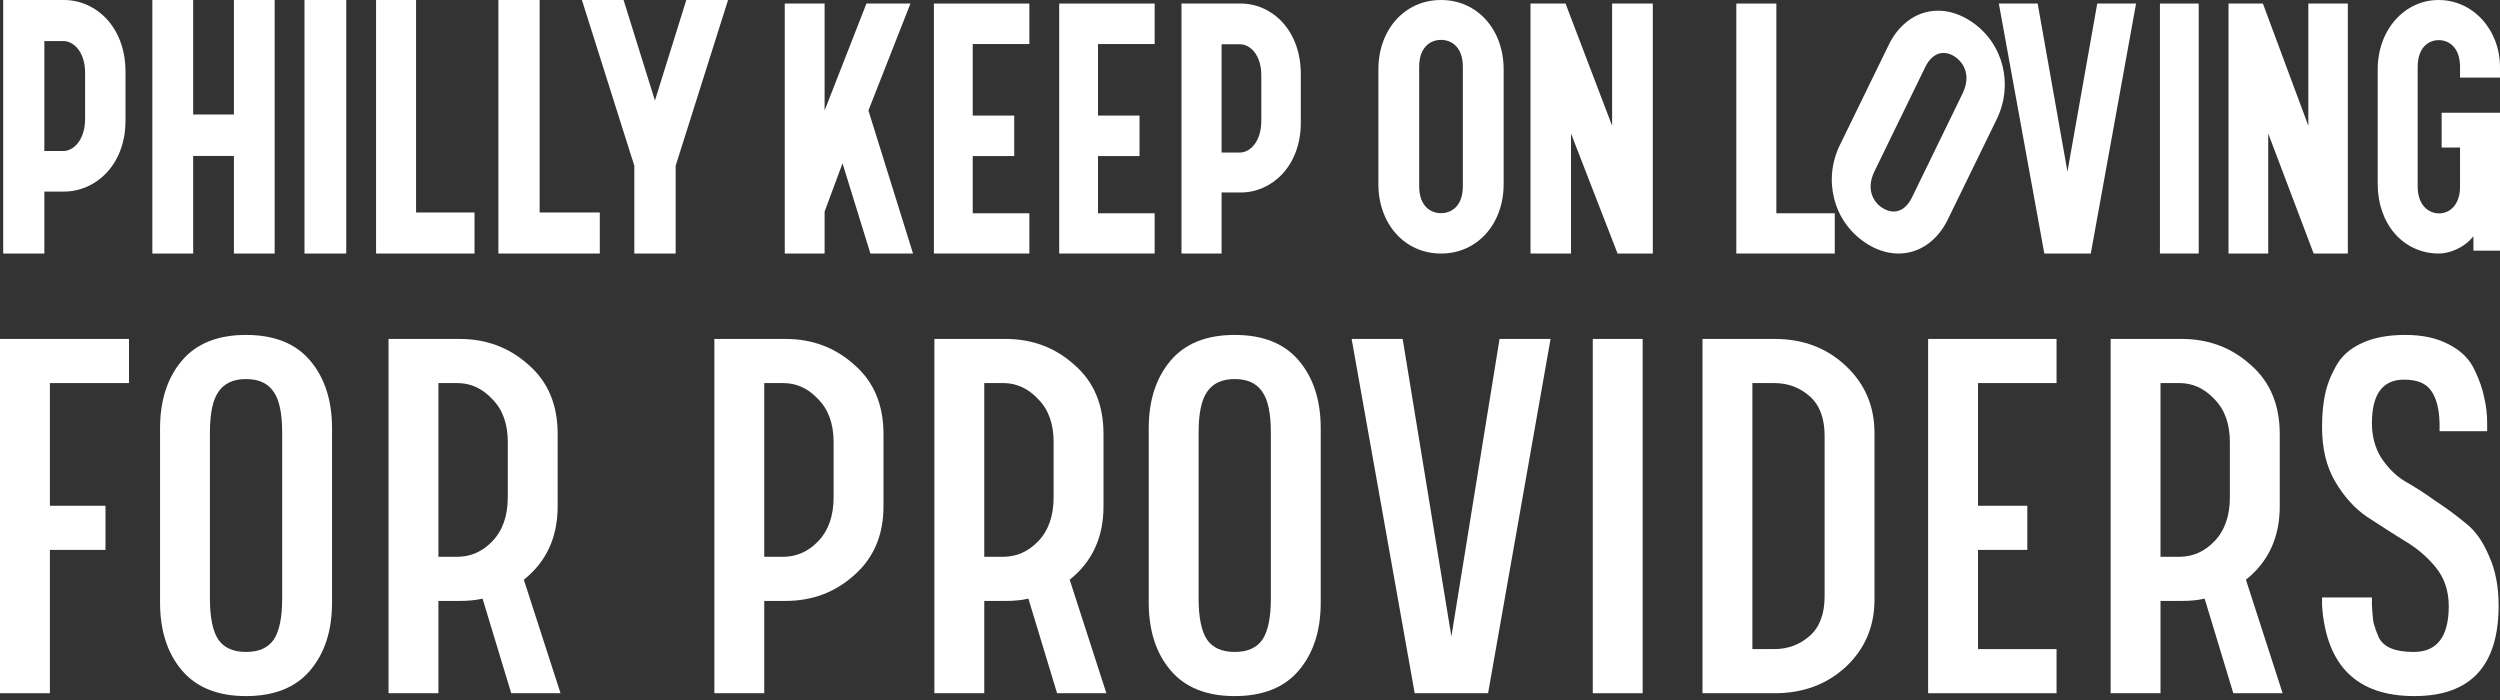 <svg xmlns="http://www.w3.org/2000/svg" width="200" height="56" viewBox="0 0 200 56" fill="none"><rect x="0" y="0" width="200" height="56" fill="#333333" stroke="none"/><path d="M0.256 20.283H3.548V15.326H5.122C7.62 15.326 10.04 13.229 10.04 9.647V5.742C10.04 2.097 7.62 0 5.122 0H0.256V20.283ZM6.807 9.521C6.807 11.194 5.883 12.082 5.07 12.082H3.548V3.284H5.07C5.883 3.284 6.807 4.14 6.807 5.813V9.521Z" fill="white"></path><path d="M18.713 0V9.16H15.454V0H12.188V20.283H15.454V12.475H18.713V20.283H21.973V0H18.713Z" fill="white"></path><path d="M27.7 0H24.359V20.283H27.7V0Z" fill="white"></path><path d="M30.086 0V20.283H37.961V16.999H33.286V0H30.086Z" fill="white"></path><path d="M39.871 0V20.283H47.984V16.999H43.17V0H39.871Z" fill="white"></path><path d="M54.904 0L52.395 8.044L49.886 0H46.552L50.745 13.26V20.283H54.053V13.26L58.245 0H54.904Z" fill="white"></path><path d="M73.042 20.282L69.473 8.839L72.835 0.285H69.314L65.968 8.839V0.285H62.781V20.282H65.968V16.927L67.402 13.067L69.632 20.282H73.042Z" fill="white"></path><path d="M77.817 12.485H81.138V9.246H77.817V3.524H82.349V0.285H74.712V20.282H82.349V17.063H77.817V12.485Z" fill="white"></path><path d="M87.84 12.485H91.162V9.246H87.84V3.524H92.372V0.285H84.736V20.282H92.372V17.063H87.84V12.485Z" fill="white"></path><path d="M94.519 20.282H97.727V15.399H99.268C101.714 15.399 104.065 13.326 104.065 9.799V5.943C104.065 2.359 101.714 0.285 99.268 0.285H94.519V20.263V20.282ZM100.904 9.683C100.904 11.33 99.999 12.202 99.204 12.202H97.727V3.541H99.204C99.999 3.541 100.904 4.374 100.904 6.021V9.683Z" fill="white"></path><path d="M115.281 17.053C114.432 17.053 113.534 16.476 113.534 14.9V5.345C113.534 3.768 114.432 3.191 115.281 3.191C116.13 3.191 117.028 3.768 117.028 5.345V14.9C117.028 16.476 116.13 17.053 115.281 17.053ZM115.281 0C112.359 0 110.27 2.384 110.27 5.556V14.727C110.27 17.899 112.359 20.283 115.281 20.283C118.203 20.283 120.292 17.899 120.292 14.727V5.556C120.292 2.384 118.203 0 115.281 0Z" fill="white"></path><path d="M125.243 0.285H122.44V20.282H125.68V10.681L129.406 20.282H132.225V0.285H128.969V10.061L125.243 0.285Z" fill="white"></path><path d="M138.906 20.282H146.781V17.063H142.108V0.285H138.906V20.282Z" fill="white"></path><path d="M167.263 20.282L170.885 0.285H167.78L165.396 13.727L163.013 0.285H159.908L163.546 20.282H167.263Z" fill="white"></path><path d="M175.896 0.285H172.794V20.282H175.896V0.285Z" fill="white"></path><path d="M181.032 0.285H178.282V20.282H181.458V10.681L185.093 20.282H187.827V0.285H184.667V10.061L181.032 0.285Z" fill="white"></path><path d="M197.874 20.052H200V9.017H195.332V11.805H196.803V14.919C196.803 16.457 195.923 17.072 195.124 17.072C194.325 17.072 193.413 16.457 193.413 14.919V5.364C193.413 3.787 194.293 3.211 195.092 3.211C195.891 3.211 196.771 3.749 196.803 5.287V6.21H200V5.383C200 2.346 197.81 0 195.092 0C192.374 0 190.216 2.365 190.216 5.556V14.727C190.216 17.899 192.246 20.283 195.124 20.283C195.923 20.283 197.106 19.86 197.874 18.899V20.052Z" fill="white"></path><path d="M150.543 16.604C149.81 16.102 149.29 15.078 149.957 13.707L154.009 5.386C154.677 4.015 155.702 4.053 156.418 4.555C157.15 5.057 157.671 6.081 157.02 7.452L152.968 15.773C152.3 17.144 151.275 17.106 150.559 16.604M157.752 1.756C155.23 0.037 152.414 0.848 151.08 3.629L147.19 11.603C145.839 14.364 146.653 17.666 149.176 19.384C151.698 21.102 154.514 20.291 155.848 17.511L159.738 9.537C161.089 6.776 160.275 3.474 157.752 1.756Z" fill="white"></path><path d="M185.764 48.441V47.799H189.754V48.441C189.785 49.052 189.831 49.526 189.892 49.862C189.984 50.199 190.121 50.581 190.305 51.009C190.519 51.407 190.855 51.697 191.314 51.88C191.772 52.064 192.368 52.156 193.102 52.156C194.967 52.156 195.9 50.933 195.9 48.487C195.9 47.264 195.548 46.224 194.845 45.368C194.142 44.512 193.286 43.793 192.277 43.212C191.298 42.601 190.32 41.974 189.341 41.332C188.363 40.659 187.522 39.727 186.819 38.534C186.116 37.342 185.764 35.89 185.764 34.177C185.764 33.199 185.841 32.343 185.993 31.609C186.146 30.845 186.437 30.08 186.865 29.316C187.293 28.521 187.966 27.91 188.883 27.481C189.831 27.023 191.008 26.794 192.414 26.794C193.821 26.794 194.998 27.053 195.946 27.573C196.894 28.062 197.566 28.735 197.964 29.591C198.361 30.417 198.621 31.166 198.743 31.838C198.896 32.48 198.973 33.153 198.973 33.856V34.498H195.166V33.856C195.135 32.694 194.906 31.823 194.478 31.242C194.081 30.661 193.362 30.371 192.323 30.371C190.61 30.371 189.754 31.533 189.754 33.856C189.754 34.896 189.999 35.813 190.488 36.608C191.008 37.403 191.635 38.03 192.368 38.489C193.133 38.916 193.943 39.436 194.799 40.048C195.686 40.629 196.496 41.225 197.23 41.837C197.994 42.417 198.621 43.289 199.11 44.451C199.63 45.582 199.89 46.912 199.89 48.441C199.89 53.272 197.643 55.687 193.148 55.687C188.562 55.687 186.1 53.272 185.764 48.441Z" fill="white"></path><path d="M178.665 55.458L176.372 47.891C175.852 48.013 175.241 48.074 174.538 48.074H172.841V55.458H168.851V27.115H174.538C176.678 27.115 178.512 27.803 180.041 29.179C181.6 30.524 182.38 32.374 182.38 34.728V40.507C182.38 42.983 181.478 44.94 179.674 46.377L182.609 55.458H178.665ZM178.39 39.773V35.37C178.39 33.903 177.977 32.756 177.152 31.93C176.357 31.074 175.424 30.646 174.354 30.646H172.841V44.543H174.354C175.424 44.543 176.357 44.13 177.152 43.304C177.977 42.448 178.39 41.271 178.39 39.773Z" fill="white"></path><path d="M154.25 55.458V27.115H164.523V30.646H158.24V40.461H162.184V43.992H158.24V51.927H164.523V55.458H154.25Z" fill="white"></path><path d="M136.2 55.458V27.115H141.979C144.241 27.115 146.137 27.833 147.666 29.27C149.195 30.707 149.959 32.496 149.959 34.636V47.982C149.959 50.123 149.195 51.911 147.666 53.348C146.137 54.755 144.241 55.458 141.979 55.458H136.2ZM145.969 47.707V34.866C145.969 33.459 145.572 32.404 144.777 31.701C143.982 30.998 143.034 30.646 141.933 30.646H140.19V51.927H141.933C143.034 51.927 143.982 51.575 144.777 50.872C145.572 50.169 145.969 49.114 145.969 47.707Z" fill="white"></path><path d="M127.422 55.458V27.115H131.412V55.458H127.422Z" fill="white"></path><path d="M119.046 55.458H113.176L108.131 27.115H112.213L116.111 50.918L119.963 27.115H124.045L119.046 55.458Z" fill="white"></path><path d="M96.577 51.193C97.036 51.835 97.77 52.156 98.779 52.156C99.788 52.156 100.522 51.835 100.98 51.193C101.439 50.52 101.668 49.419 101.668 47.89V34.59C101.668 33.061 101.439 31.976 100.98 31.334C100.522 30.661 99.788 30.325 98.779 30.325C97.77 30.325 97.036 30.661 96.577 31.334C96.119 31.976 95.889 33.061 95.889 34.59V47.89C95.889 49.419 96.119 50.52 96.577 51.193ZM93.642 28.857C94.804 27.481 96.516 26.794 98.779 26.794C101.041 26.794 102.754 27.481 103.915 28.857C105.077 30.233 105.658 32.037 105.658 34.269V48.211C105.658 50.443 105.077 52.247 103.915 53.623C102.754 54.999 101.041 55.687 98.779 55.687C96.516 55.687 94.804 54.999 93.642 53.623C92.48 52.247 91.899 50.443 91.899 48.211V34.269C91.899 32.037 92.48 30.233 93.642 28.857Z" fill="white"></path><path d="M84.566 55.458L82.272 47.891C81.753 48.013 81.141 48.074 80.438 48.074H78.741V55.458H74.751V27.115H80.438C82.578 27.115 84.413 27.803 85.942 29.179C87.501 30.524 88.281 32.374 88.281 34.728V40.507C88.281 42.983 87.379 44.94 85.575 46.377L88.51 55.458H84.566ZM84.29 39.773V35.37C84.29 33.903 83.878 32.756 83.052 31.93C82.257 31.074 81.325 30.646 80.254 30.646H78.741V44.543H80.254C81.325 44.543 82.257 44.13 83.052 43.304C83.878 42.448 84.29 41.271 84.29 39.773Z" fill="white"></path><path d="M57.149 55.458V27.115H62.836C64.977 27.115 66.811 27.803 68.34 29.179C69.899 30.524 70.679 32.374 70.679 34.728V40.507C70.679 42.8 69.899 44.634 68.34 46.01C66.811 47.386 64.977 48.074 62.836 48.074H61.139V55.458H57.149ZM66.689 39.773V35.37C66.689 33.903 66.276 32.756 65.451 31.93C64.656 31.074 63.723 30.646 62.653 30.646H61.139V44.543H62.653C63.723 44.543 64.656 44.13 65.451 43.304C66.276 42.448 66.689 41.271 66.689 39.773Z" fill="white"></path><path d="M40.898 55.458L38.605 47.891C38.085 48.013 37.473 48.074 36.77 48.074H35.073V55.458H31.083V27.115H36.77C38.91 27.115 40.745 27.803 42.274 29.179C43.833 30.524 44.613 32.374 44.613 34.728V40.507C44.613 42.983 43.711 44.94 41.907 46.377L44.842 55.458H40.898ZM40.623 39.773V35.37C40.623 33.903 40.21 32.756 39.384 31.93C38.589 31.074 37.657 30.646 36.587 30.646H35.073V44.543H36.587C37.657 44.543 38.589 44.13 39.384 43.304C40.21 42.448 40.623 41.271 40.623 39.773Z" fill="white"></path><path d="M17.482 51.193C17.941 51.835 18.675 52.156 19.684 52.156C20.693 52.156 21.426 51.835 21.885 51.193C22.344 50.52 22.573 49.419 22.573 47.89V34.59C22.573 33.061 22.344 31.976 21.885 31.334C21.426 30.661 20.693 30.325 19.684 30.325C18.675 30.325 17.941 30.661 17.482 31.334C17.024 31.976 16.794 33.061 16.794 34.59V47.89C16.794 49.419 17.024 50.52 17.482 51.193ZM14.547 28.857C15.709 27.481 17.421 26.794 19.684 26.794C21.946 26.794 23.658 27.481 24.82 28.857C25.982 30.233 26.563 32.037 26.563 34.269V48.211C26.563 50.443 25.982 52.247 24.82 53.623C23.658 54.999 21.946 55.687 19.684 55.687C17.421 55.687 15.709 54.999 14.547 53.623C13.385 52.247 12.804 50.443 12.804 48.211V34.269C12.804 32.037 13.385 30.233 14.547 28.857Z" fill="white"></path><path d="M0 55.458V27.115H10.319V30.646H3.99V40.461H8.439V43.992H3.99V55.458H0Z" fill="white"></path></svg>